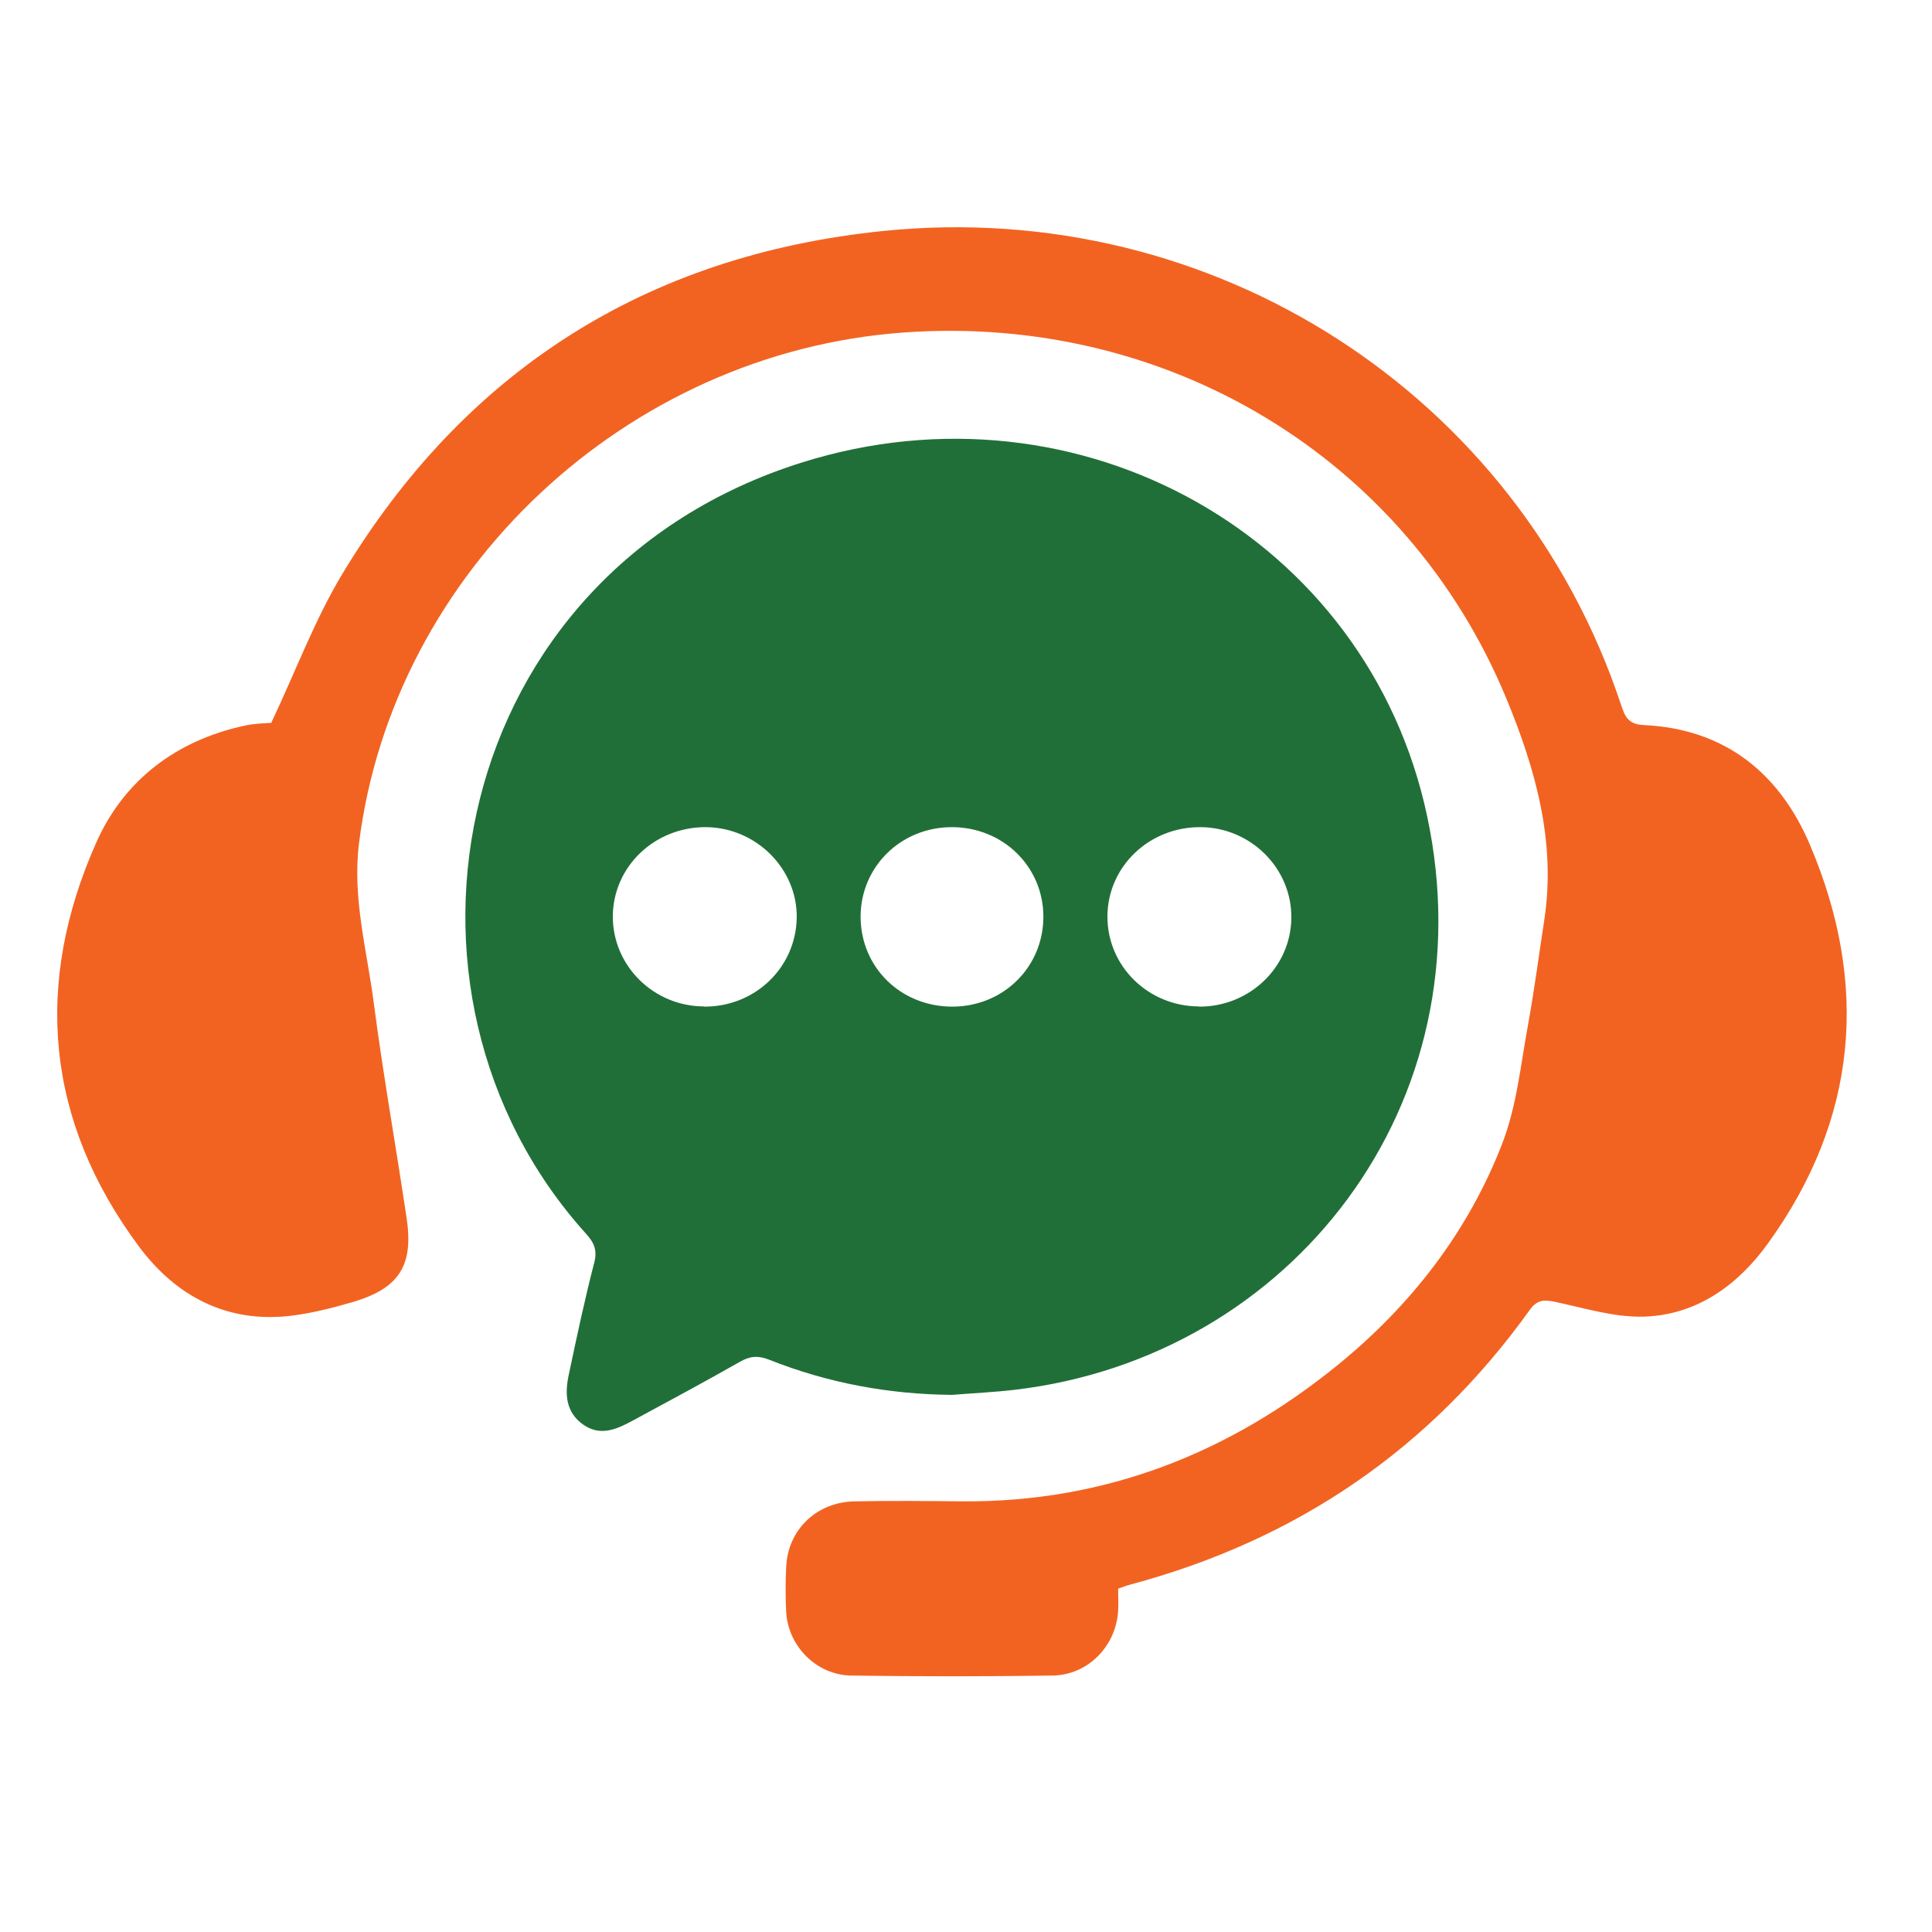 <svg width="68" height="68" viewBox="0 0 68 68" fill="none" xmlns="http://www.w3.org/2000/svg">
<path d="M33.51 49.095C31.282 49.075 29.136 48.678 27.07 47.857C26.686 47.705 26.402 47.725 26.044 47.93C24.802 48.638 23.547 49.307 22.291 49.989C21.731 50.293 21.15 50.572 20.536 50.148C19.895 49.704 19.875 49.035 20.023 48.367C20.3 47.056 20.577 45.745 20.914 44.447C21.029 44.004 20.914 43.739 20.624 43.421C12.929 34.894 15.831 20.169 28.231 16.276C37.999 13.21 48.138 18.891 50.23 28.723C52.391 38.846 45.465 47.771 35.717 48.916C34.982 49.002 34.246 49.035 33.503 49.095H33.51ZM42.191 35.43C43.973 35.443 45.431 34.053 45.451 32.311C45.471 30.577 44.04 29.133 42.272 29.113C40.449 29.094 38.978 30.504 38.978 32.265C38.978 34.006 40.409 35.416 42.198 35.423L42.191 35.43ZM24.775 35.43C26.564 35.443 28.002 34.072 28.042 32.318C28.076 30.597 26.632 29.14 24.87 29.113C23.047 29.094 21.576 30.497 21.569 32.258C21.569 33.993 23 35.416 24.775 35.423V35.43ZM36.723 32.252C36.716 30.497 35.299 29.113 33.503 29.113C31.708 29.113 30.297 30.504 30.29 32.258C30.29 34.053 31.715 35.443 33.544 35.43C35.333 35.416 36.73 34.02 36.723 32.252Z" fill="#216F38"/>
<path d="M9.553 25.427C10.404 23.633 11.072 21.825 12.051 20.196C16.344 13.079 22.716 8.974 31.113 8.127C42.724 6.955 53.43 13.893 57.048 24.785C57.183 25.188 57.284 25.493 57.851 25.52C60.747 25.652 62.657 27.254 63.71 29.75C65.789 34.65 65.391 39.383 62.225 43.766C61.179 45.216 59.734 46.289 57.844 46.342C56.805 46.368 55.759 46.037 54.726 45.819C54.341 45.739 54.105 45.746 53.848 46.097C50.345 50.99 45.647 54.207 39.767 55.776C39.659 55.803 39.551 55.849 39.355 55.916C39.355 56.154 39.369 56.419 39.355 56.684C39.288 57.928 38.302 58.955 37.047 58.974C34.684 59.008 32.322 59.008 29.959 58.974C28.731 58.955 27.738 57.935 27.671 56.736C27.644 56.214 27.644 55.691 27.671 55.167C27.718 53.856 28.731 52.863 30.087 52.843C31.363 52.817 32.632 52.83 33.908 52.843C38.917 52.87 43.277 51.142 47.091 48.037C49.683 45.925 51.681 43.336 52.876 40.244C53.383 38.933 53.524 37.47 53.781 36.073C54.004 34.848 54.166 33.603 54.355 32.372C54.773 29.618 54.037 27.042 53.005 24.553C49.501 16.118 41.09 11.04 31.822 11.702C22.041 12.397 13.84 20.117 12.638 29.664C12.395 31.591 12.908 33.411 13.151 35.265C13.482 37.808 13.934 40.337 14.312 42.873C14.562 44.548 14.049 45.349 12.402 45.832C11.72 46.031 11.018 46.209 10.309 46.302C8.001 46.6 6.192 45.62 4.895 43.879C1.601 39.45 1.176 34.623 3.39 29.651C4.355 27.479 6.185 26.062 8.615 25.539C8.973 25.46 9.344 25.46 9.567 25.44L9.553 25.427Z" fill="#F26322"/>
</svg>
